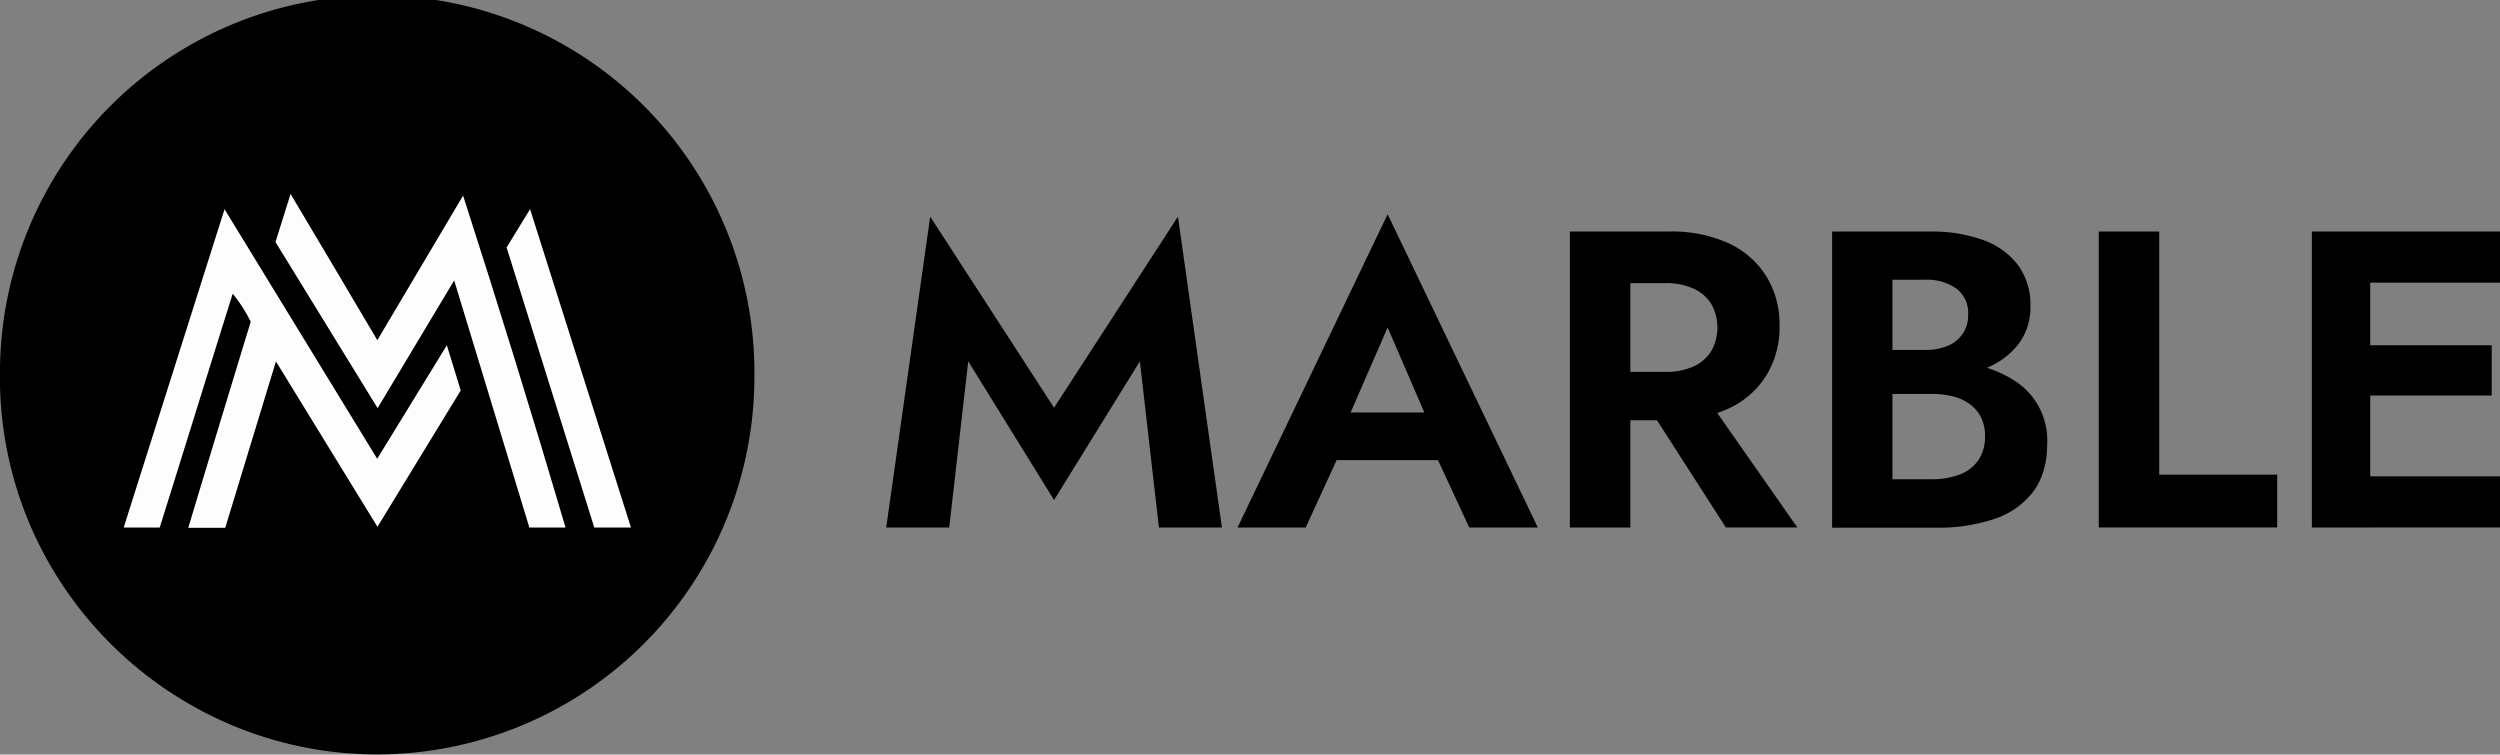 <svg xmlns="http://www.w3.org/2000/svg" viewBox="0 0 603.13 182.04"><rect x="0" y="0" width="603.13" height="182.04" fill="#808080" stroke="none"/><defs><style>.cls-1{fill:#fdfdfd;}</style></defs><g id="Layer_2" data-name="Layer 2"><g id="Layer_1-2" data-name="Layer 1"><path class="cls-1" d="M109.25,85.89,96,107.55,79.88,81.3c-2.76,9-5.4,17.69-8,26.39H66l9.88-32.63A22.07,22.07,0,0,0,73,70.48l-11.57,37.1c-1.84.42-3.67.07-5.8.24l16-50.69L96,96.77l11-18C107.83,81.33,108.51,83.53,109.25,85.89Z"></path><path class="cls-1" d="M96,88.73,79.81,62.37l2.38-7.66L96,78l13.61-23c5.73,17.66,11.06,35.05,16.27,52.66H120.1c-3.93-12.91-7.87-25.87-11.93-39.2Z"></path><path class="cls-1" d="M136.26,107.7h-5.84l-13.9-44.48,3.72-6.09C125.62,74.13,130.9,90.8,136.26,107.7Z"></path><path d="M229,127.26H213.8l10.61-75,29.88,46.1,29.89-46.1,10.61,75h-15.2L275,87.17l-20.71,33.46-20.7-33.46Z"></path><path d="M324.06,103.59l.31,3.27L315,127.26H298.56l36.21-75.58L371,127.26H354.46l-9.18-19.79.2-3.67L334.77,79Zm-6.22-4.08h34.27L353.85,111H316.11Z"></path><path d="M393.32,55.86v71.4H378.73V55.86Zm-5.71,0H402.7a32.89,32.89,0,0,1,14.38,2.85,21.25,21.25,0,0,1,9.08,8,22.16,22.16,0,0,1,3.16,11.93,22.27,22.27,0,0,1-3.16,11.89,21.08,21.08,0,0,1-9.08,8,32.74,32.74,0,0,1-14.38,2.86H387.61V89.72h14.17a16.07,16.07,0,0,0,6.69-1.27,9.84,9.84,0,0,0,4.33-3.67,11.63,11.63,0,0,0,0-11.53,9.78,9.78,0,0,0-4.33-3.67,16.07,16.07,0,0,0-6.69-1.28H387.61ZM410.35,94l23.26,33.25H416.37L395,94Z"></path><path d="M452.89,84.42h11.52a13.75,13.75,0,0,0,5.51-1,7.82,7.82,0,0,0,4.9-7.55A7.35,7.35,0,0,0,472,69.63a12.21,12.21,0,0,0-7.6-2.14h-7.85v48.14h9.38a19.45,19.45,0,0,0,6.63-1.07,9.48,9.48,0,0,0,4.64-3.42,10,10,0,0,0,1.69-6,9.87,9.87,0,0,0-1-4.53,8.83,8.83,0,0,0-2.76-3.17A11.58,11.58,0,0,0,471,95.59a21.54,21.54,0,0,0-5.1-.56H452.89v-8h14.38a43.44,43.44,0,0,1,9.94,1.12,27.58,27.58,0,0,1,8.52,3.52A17,17,0,0,1,493.89,107q0,7-3.31,11.53a19.35,19.35,0,0,1-9.34,6.63,41.81,41.81,0,0,1-14,2.14H442V55.86h23.77a36.11,36.11,0,0,1,12.54,2,18.31,18.31,0,0,1,8.47,6,16.1,16.1,0,0,1,3.06,10.1,14.5,14.5,0,0,1-3.06,9.28,18.67,18.67,0,0,1-8.47,5.87,36.11,36.11,0,0,1-12.54,2H452.89Z"></path><path d="M520.92,55.86v58.65h28.46v12.75H506.33V55.86Z"></path><path d="M571.82,55.86v71.4H557.74V55.86Zm-4.69,0h36V68.2h-36Zm0,27.44h34V95.43h-34Zm0,31.62h36v12.34h-36Z"></path><path d="M182,91a91.1,91.1,0,0,1-90.74,91C41,182.18-1.17,140.76,0,88.8A91,91,0,0,1,182,91Z"></path><path class="cls-1" d="M91,110.68l16.8-27.38c1.24,4,2.28,7.4,3.35,10.9L91.06,127.09,66.57,87.19,54.34,127.34H45.42c5-16.64,10-33.14,15.07-49.72a35.57,35.57,0,0,0-4.35-6.76c-6,19.12-11.74,37.7-17.61,56.41H29.84l24.33-76.8Z"></path><path class="cls-1" d="M136.44,127.27h-8.73L109.57,67.65C103.31,78.08,97.3,88.13,91.1,98.47L66.46,58.39c1.16-3.69,2.31-7.34,3.64-11.6,7.17,12.06,14,23.53,20.93,35.28l20.69-34.88C120.4,74.1,128.55,100.52,136.44,127.27Z"></path><path class="cls-1" d="M122.22,59.7l5.66-9.24,24.34,76.8h-8.85Z"></path></g></g></svg>